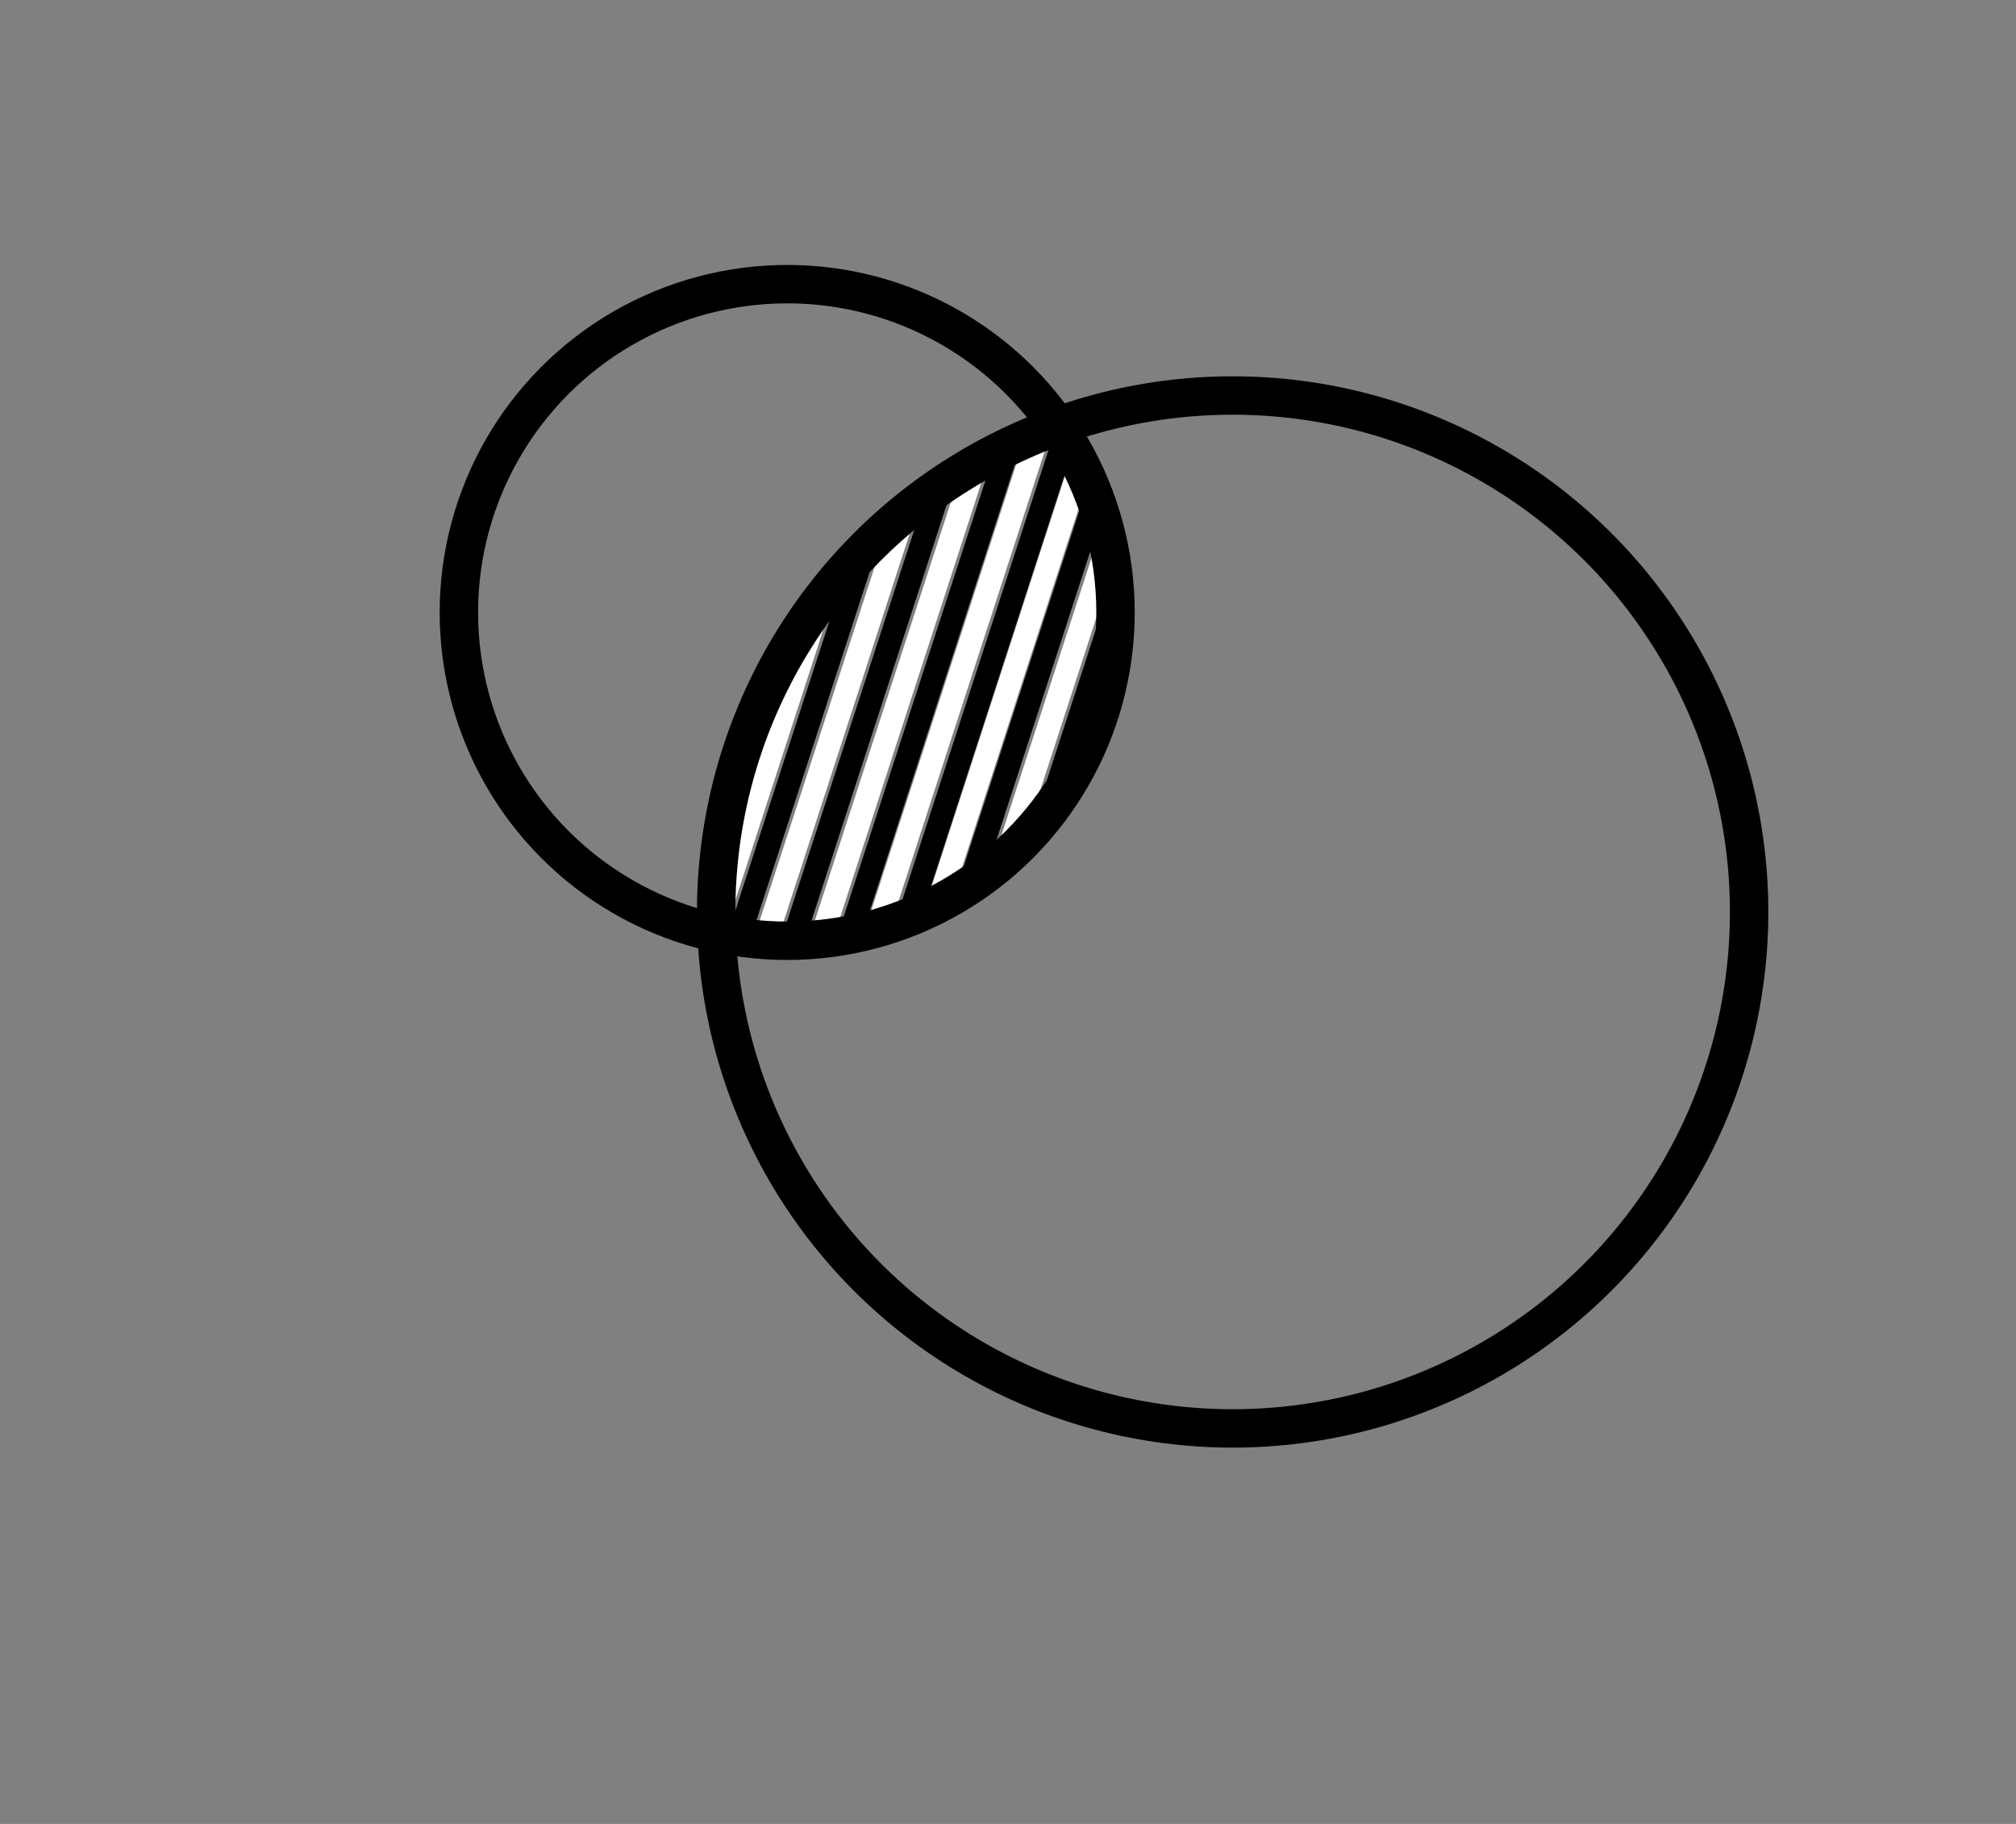 <?xml version="1.0" encoding="utf-8"?>
<!-- Generator: Adobe Illustrator 23.0.4, SVG Export Plug-In . SVG Version: 6.00 Build 0)  -->
<svg version="1.1" id="Layer_1" xmlns="http://www.w3.org/2000/svg" xmlns:xlink="http://www.w3.org/1999/xlink" x="0px" y="0px"
	 viewBox="0 0 105 95" style="enable-background:new 0 0 105 95;" xml:space="preserve">
<rect x="0" y="0" width="105" height="95" fill="#808080" stroke="none"/>
<style type="text/css">
	.st0{clip-path:url(#SVGID_2_);}
	.st1{fill:#FFFFFF;}
	.st2{fill:none;stroke:#000000;stroke-width:2;stroke-miterlimit:10;}
</style>
<g id="Layer_1_copy">
	<g>
		<defs>
			<path id="SVGID_1_" d="M37.3,47.5c0,0.4,0,0.8,0,1.2c1.2,0.3,2.4,0.4,3.7,0.4c9.4,0,17.1-7.7,17.1-17.1c0-3.6-1.1-7-3.1-9.8
				C44.7,25.9,37.3,35.8,37.3,47.5z"/>
		</defs>
		<clipPath id="SVGID_2_">
			<use xlink:href="#SVGID_1_"  style="overflow:visible;"/>
		</clipPath>
		<g class="st0">
			<rect x="40.8" y="14" transform="matrix(0.951 0.309 -0.309 0.951 12.972 -11.062)" class="st1" width="1.2" height="42.8"/>
			<rect x="42.1" y="14.4" transform="matrix(0.951 0.309 -0.309 0.951 13.164 -11.439)" width="1.2" height="42.8"/>
			<rect x="43.4" y="14.9" transform="matrix(0.951 0.309 -0.309 0.951 13.356 -11.817)" class="st1" width="1.2" height="42.8"/>
			<rect x="44.7" y="15.3" transform="matrix(0.951 0.309 -0.309 0.951 13.549 -12.194)" width="1.2" height="42.8"/>
			<rect x="46" y="15.7" transform="matrix(0.951 0.309 -0.309 0.951 13.741 -12.571)" class="st1" width="1.2" height="42.8"/>
			<rect x="47.3" y="16.1" transform="matrix(0.951 0.309 -0.309 0.951 13.933 -12.949)" width="1.2" height="42.8"/>
			<rect x="48.5" y="16.5" transform="matrix(0.951 0.309 -0.309 0.951 14.125 -13.326)" class="st1" width="1.2" height="42.8"/>
			<rect x="49.8" y="16.9" transform="matrix(0.951 0.309 -0.309 0.951 14.318 -13.704)" width="1.2" height="42.8"/>
		</g>
		<g class="st0">
			<rect x="51.2" y="16.6" transform="matrix(0.951 0.309 -0.309 0.951 14.283 -14.128)" class="st1" width="1.2" height="42.8"/>
			<rect x="52.4" y="17" transform="matrix(0.951 0.309 -0.309 0.951 14.475 -14.505)" width="1.2" height="42.8"/>
			<rect x="53.7" y="17.5" transform="matrix(0.951 0.309 -0.309 0.951 14.668 -14.883)" class="st1" width="1.2" height="42.8"/>
			<rect x="55" y="17.9" transform="matrix(0.951 0.309 -0.309 0.951 14.86 -15.26)" width="1.2" height="42.8"/>
			<rect x="56.3" y="18.3" transform="matrix(0.951 0.309 -0.309 0.951 15.052 -15.638)" class="st1" width="1.2" height="42.8"/>
			<rect x="57.6" y="18.7" transform="matrix(0.951 0.309 -0.309 0.951 15.244 -16.015)" width="1.2" height="42.8"/>
			<rect x="58.9" y="19.1" transform="matrix(0.951 0.309 -0.309 0.951 15.437 -16.392)" class="st1" width="1.2" height="42.8"/>
			<rect x="60.2" y="19.5" transform="matrix(0.951 0.309 -0.309 0.951 15.629 -16.77)" width="1.2" height="42.8"/>
		</g>
	</g>
</g>
<circle class="st2" cx="64.2" cy="47.5" r="26.9"/>
<circle class="st2" cx="41" cy="31.9" r="17.1"/>
</svg>

